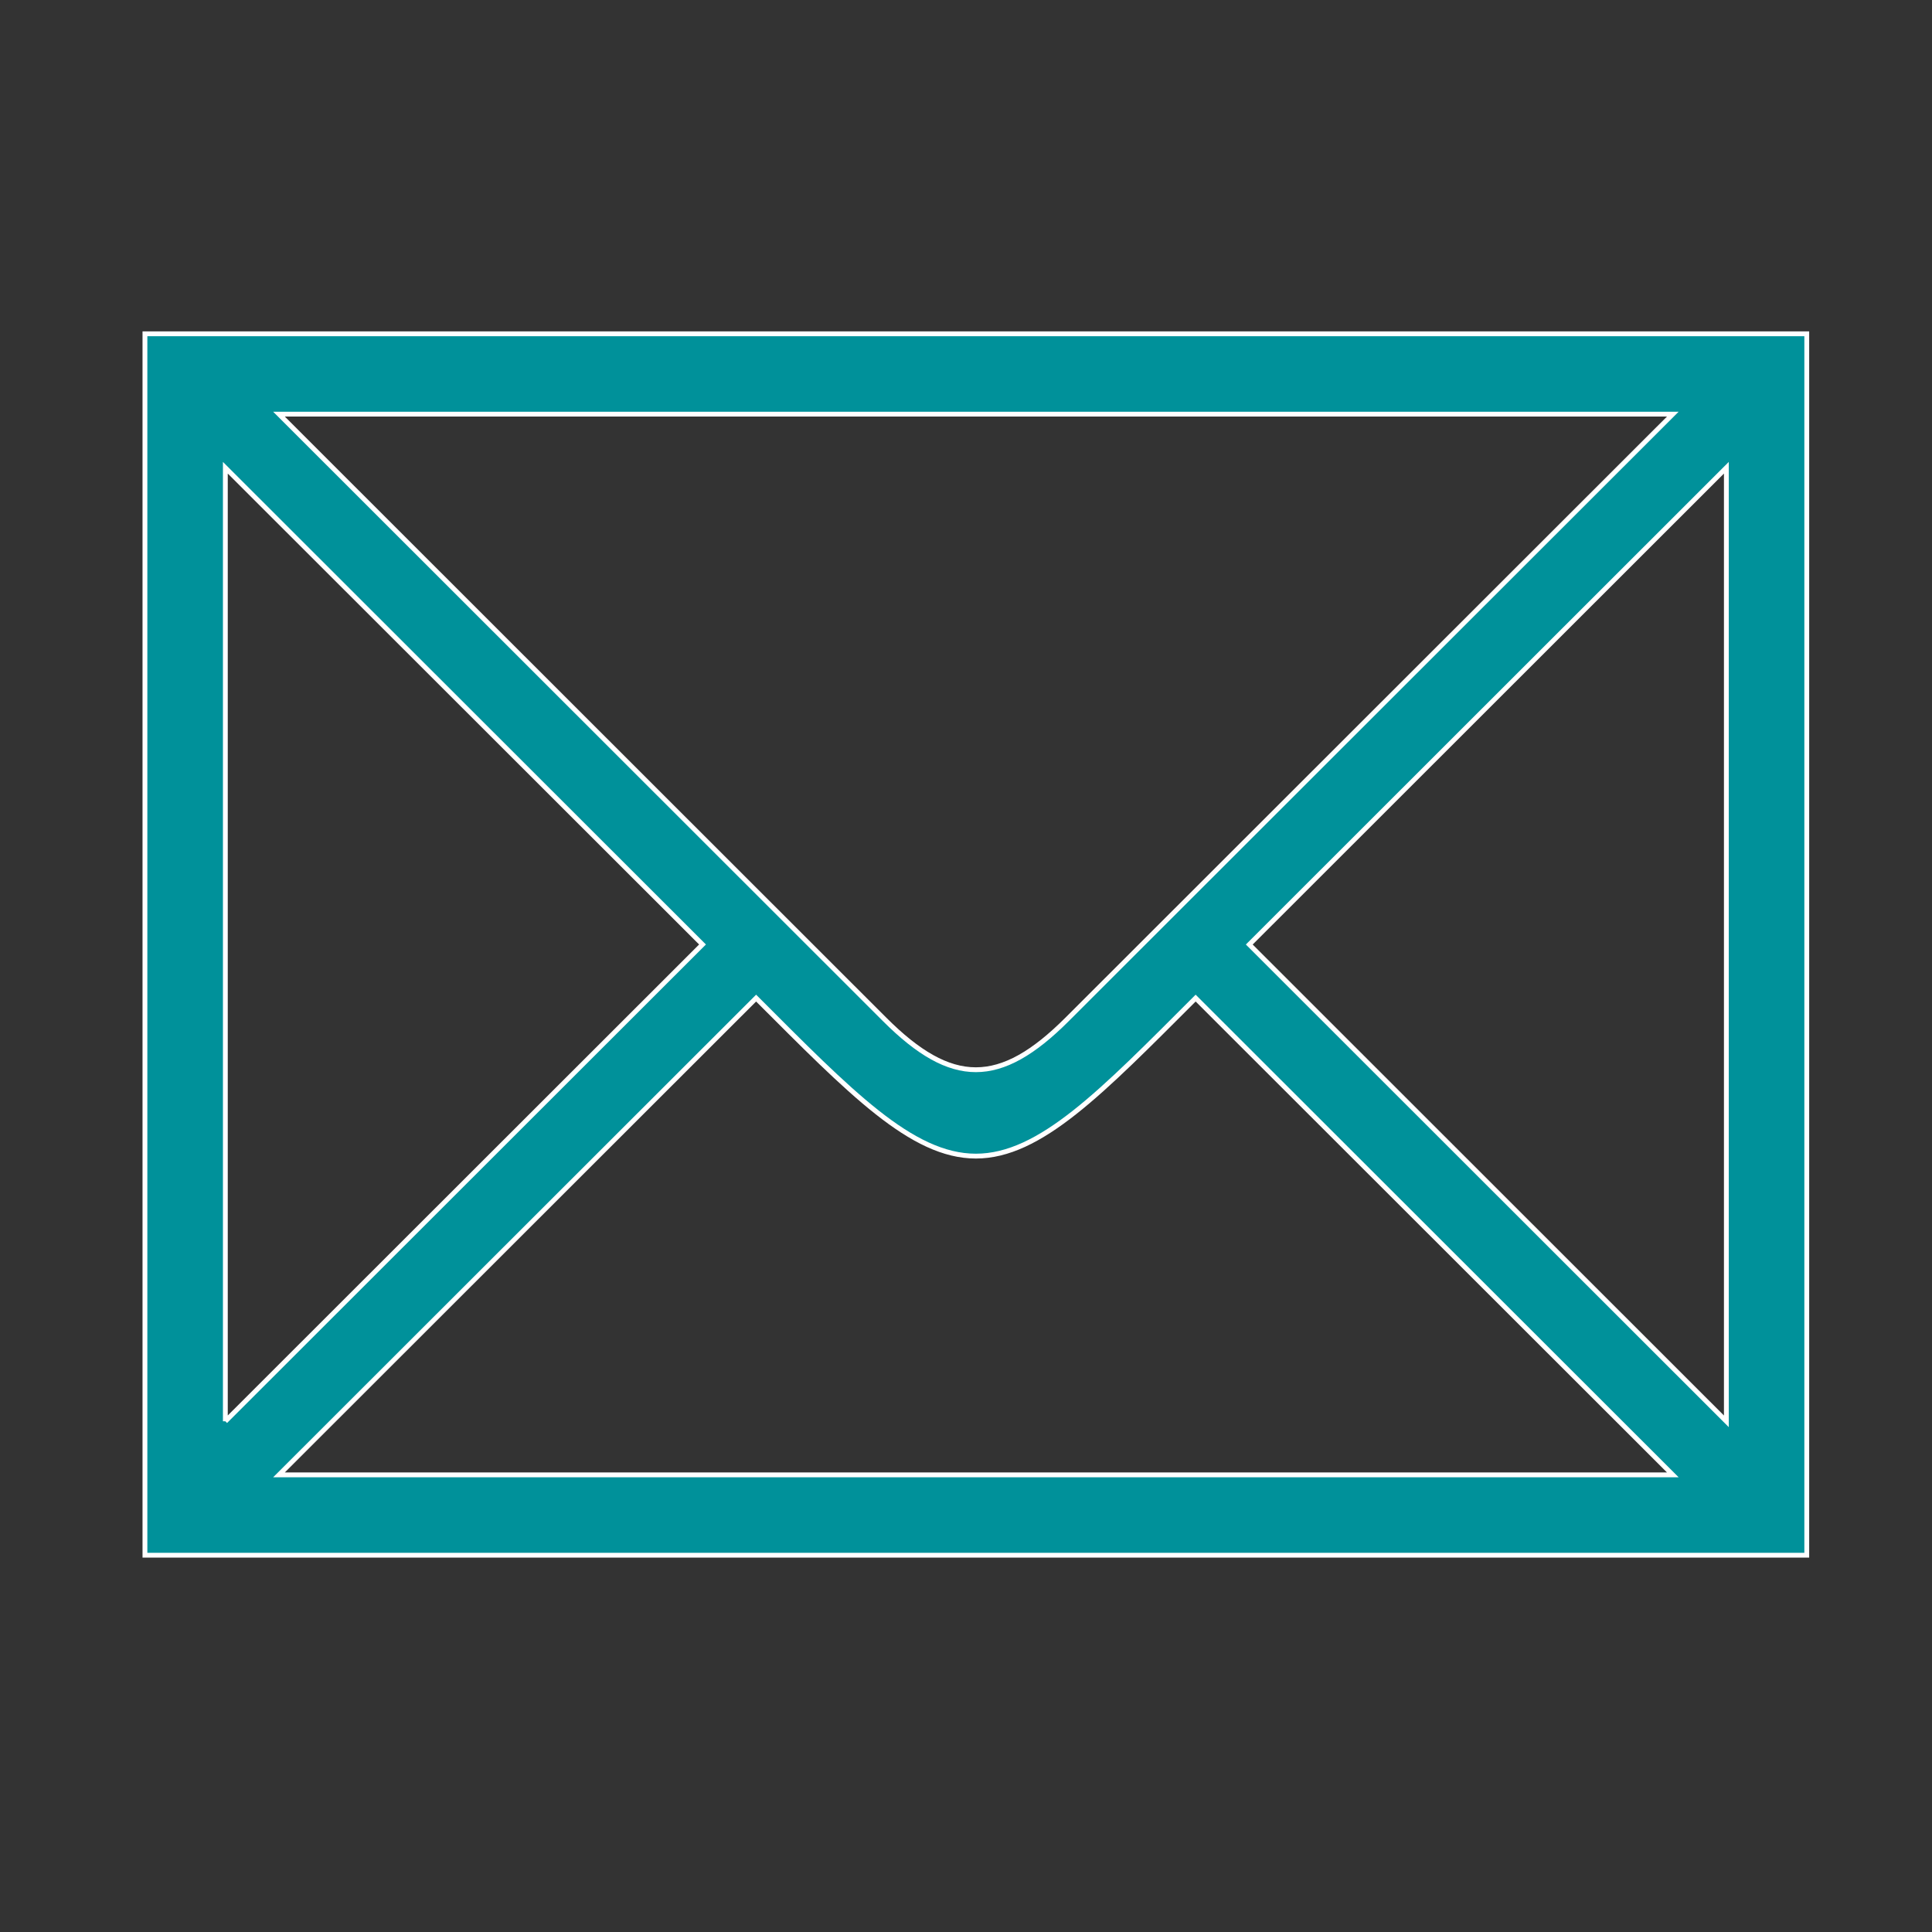 <svg xmlns="http://www.w3.org/2000/svg" width="400" height="400" viewBox="0 0 400 400">
  <rect x="0" y="0" width="400" height="400" fill="#333333" stroke="none"/>
  <defs>
    <style>
      .cls-1 {
        fill: #00919a;
        stroke: #fff;
        stroke-width: 1px;
        fill-rule: evenodd;
      }
    </style>
  </defs>
  <path id="Brief_1" data-name="Brief 1" class="cls-1" d="M30.008,321.989V69.106H374.072V321.989H30.008Zm16.648-27.726,98.792-98.716L46.656,96.841V294.263ZM57.762,85.744L183.171,211.075c13.877,13.868,23.862,13.868,37.74,0L346.336,85.744H57.762ZM346.336,305.352l-98.792-98.707c-19.419,19.408-32.178,32.716-45.5,32.716-13.31,0-26.084-13.308-45.5-32.716L57.762,305.352H346.336Zm-87.686-109.8,98.774,98.716V96.841Z"/>
</svg>

